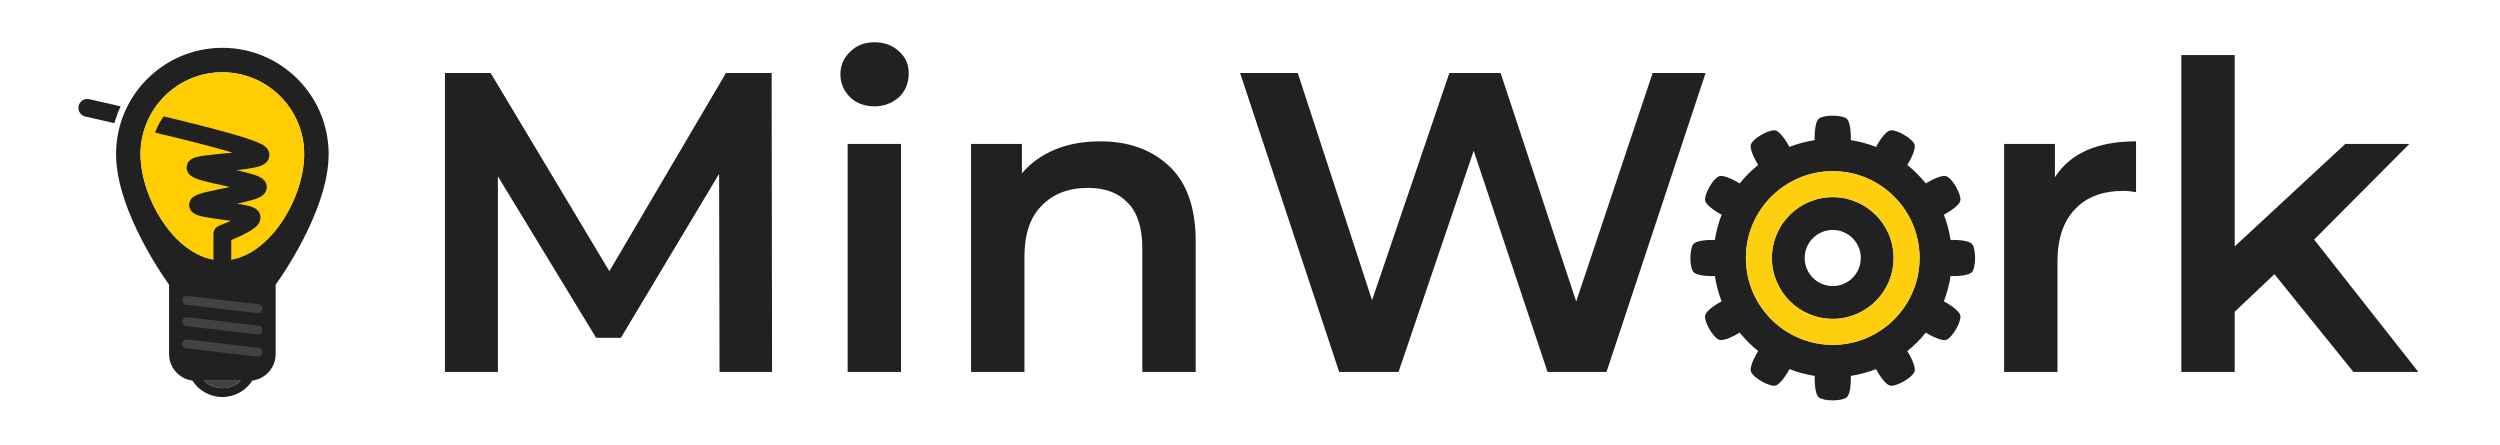 <?xml version="1.0" encoding="UTF-8" standalone="no"?>
<svg width="100%" height="100%" viewBox="0 0 1124 200" version="1.1" xmlns="http://www.w3.org/2000/svg"
     xml:space="preserve"
     style="fill-rule:evenodd;clip-rule:evenodd;stroke-linecap:round;stroke-linejoin:round;stroke-miterlimit:1.5;">
    <clipPath id="_clip1">
        <rect x="35.259" y="21.5" width="129.481" height="157"/>
    </clipPath>
    <g clip-path="url(#_clip1)">
        <g>
            <path d="M108.273,171.184c-2.154,2.051 -5.067,3.311 -8.273,3.311c-3.206,0 -6.119,-1.26 -8.273,-3.311l16.546,0Z"
                  style="fill:#424242;"/>
            <path d="M113.472,171.088c-2.843,4.455 -7.829,7.412 -13.501,7.412c-5.672,-0 -10.658,-2.957 -13.501,-7.412c0.499,0.063 1.006,0.096 1.522,0.096l3.735,0c2.154,2.051 5.067,3.311 8.273,3.311c3.206,0 6.119,-1.26 8.273,-3.311l3.677,0c0.515,0 1.023,-0.033 1.522,-0.096Zm-37.459,-43.112c-0,-0 -23.833,-32.308 -23.833,-58.685c-0,-26.376 21.414,-47.791 47.791,-47.791c26.377,-0 47.791,21.415 47.791,47.791c0,26.377 -23.833,58.685 -23.833,58.685l0,31.229c0,6.611 -5.368,11.979 -11.979,11.979l-23.958,0c-6.612,0 -11.979,-5.368 -11.979,-11.979l-0,-31.229Zm23.958,-95.478c-20.307,0 -36.793,16.487 -36.793,36.793c0,20.307 16.486,47.791 36.793,47.791c20.306,0 36.793,-27.484 36.793,-47.791c-0,-20.306 -16.487,-36.793 -36.793,-36.793Z"
                  style="fill:#212121;"/>
            <path d="M147.762,69.291c0,2.409 -0.179,4.776 -0.523,7.09c0.338,-2.392 0.523,-4.764 0.523,-7.09Zm-95.059,7.09c-0.345,-2.314 -0.523,-4.681 -0.523,-7.09c-0,2.326 0.185,4.698 0.523,7.09Zm47.268,40.701c-20.307,0 -36.793,-27.484 -36.793,-47.791c0,-20.306 16.486,-36.793 36.793,-36.793c20.306,0 36.793,16.487 36.793,36.793c-0,20.307 -16.487,47.791 -36.793,47.791Z"
                  style="fill:#ffcd00;"/>
            <clipPath id="_clip2">
                <path d="M99.971,-10.495c-38.191,0 -72.059,38.026 -72.059,87.666c-0,49.641 33.868,87.666 72.059,87.666c38.191,0 72.059,-38.025 72.059,-87.666c-0,-49.64 -33.868,-87.666 -72.059,-87.666Zm-1,29.545c28.734,-0 53.062,20.774 53.062,58.121c-0,37.348 -23.328,67.669 -52.062,67.669c-28.734,0 -51.713,-29.451 -51.713,-66.799c-0,-37.347 21.979,-58.991 50.713,-58.991Zm0.279,18.948c18.057,-0 33.437,14.093 33.437,37.563c-0,23.469 -14.66,42.523 -32.716,42.523c-18.057,0 -33.716,-16.786 -33.716,-40.255c-0,-23.47 14.939,-39.831 32.995,-39.831Z"/>
            </clipPath>
            <g clip-path="url(#_clip2)">
                <path d="M39.259,48.496c22.87,5.175 68.611,15.525 76.715,19.997c8.104,4.473 -28.091,4.239 -28.091,6.836c-0,2.597 27.899,5.954 28.091,8.744c0.192,2.791 -26.438,5.779 -26.938,7.998c-0.5,2.219 22.116,3.129 23.938,5.317c1.823,2.189 -13.003,7.812 -13.003,7.812l-0,12.421"
                      style="fill:none;stroke:#212121;stroke-width:8px;"/>
            </g>
            <path d="M83.968,135.049l32.006,3.728m-32.006,5.853l32.006,3.728m-32.006,6.271l32.006,3.727"
                  style="fill:none;stroke:#424242;stroke-width:4px;"/>
        </g>
    </g>
    <g transform="matrix(1,0,0,1,180.852,16)">
        <g transform="matrix(192,0,0,192,1.148,151.232)">
            <path d="M0.737,-0l-0.001,-0.464l-0.23,0.384l-0.058,0l-0.23,-0.378l0,0.458l-0.124,-0l0,-0.7l0.107,0l0.278,0.464l0.273,-0.464l0.107,0l0.001,0.7l-0.123,-0Z"
                  style="fill:#212121;fill-rule:nonzero;"/>
        </g>
        <g transform="matrix(192,0,0,192,184.508,151.232)">
            <path d="M0.082,-0.534l0.125,0l0,0.534l-0.125,-0l-0,-0.534Zm0.063,-0.088c-0.023,0 -0.042,-0.007 -0.057,-0.021c-0.015,-0.015 -0.023,-0.033 -0.023,-0.054c-0,-0.021 0.008,-0.039 0.023,-0.053c0.015,-0.015 0.034,-0.022 0.057,-0.022c0.023,0 0.042,0.007 0.057,0.021c0.015,0.013 0.023,0.03 0.023,0.051c0,0.022 -0.007,0.041 -0.022,0.056c-0.016,0.014 -0.035,0.022 -0.058,0.022Z"
                  style="fill:#212121;fill-rule:nonzero;"/>
        </g>
        <g transform="matrix(192,0,0,192,239.996,151.232)">
            <path d="M0.385,-0.54c0.067,0 0.121,0.02 0.162,0.059c0.041,0.039 0.061,0.098 0.061,0.175l-0,0.306l-0.125,0l-0,-0.29c-0,-0.047 -0.011,-0.082 -0.033,-0.105c-0.022,-0.024 -0.053,-0.036 -0.094,-0.036c-0.046,0 -0.082,0.014 -0.109,0.042c-0.027,0.027 -0.04,0.067 -0.04,0.119l-0,0.27l-0.125,0l-0,-0.534l0.119,0l-0,0.069c0.021,-0.025 0.047,-0.043 0.078,-0.056c0.031,-0.013 0.067,-0.019 0.106,-0.019Z"
                  style="fill:#212121;fill-rule:nonzero;"/>
        </g>
        <g transform="matrix(192,0,0,192,371.516,151.232)">
            <path d="M1.117,-0.7l-0.232,0.7l-0.138,-0l-0.173,-0.518l-0.176,0.518l-0.139,-0l-0.232,-0.7l0.135,0l0.174,0.532l0.181,-0.532l0.12,0l0.177,0.535l0.179,-0.535l0.124,0Z"
                  style="fill:#212121;fill-rule:nonzero;"/>
        </g>
        <g transform="matrix(192,0,0,192,580.604,151.232)">
            <path d="M0.322,0.007c-0.054,0 -0.103,-0.012 -0.146,-0.035c-0.043,-0.023 -0.077,-0.056 -0.102,-0.098c-0.024,-0.041 -0.036,-0.088 -0.036,-0.141c-0,-0.053 0.012,-0.1 0.036,-0.141c0.025,-0.041 0.059,-0.074 0.102,-0.097c0.043,-0.023 0.092,-0.035 0.146,-0.035c0.055,0 0.104,0.012 0.147,0.035c0.043,0.023 0.077,0.056 0.102,0.097c0.024,0.041 0.036,0.088 0.036,0.141c0,0.053 -0.012,0.1 -0.036,0.142c-0.025,0.041 -0.059,0.074 -0.102,0.097c-0.043,0.023 -0.092,0.035 -0.147,0.035Zm0,-0.107c0.046,-0 0.084,-0.015 0.114,-0.046c0.03,-0.031 0.045,-0.071 0.045,-0.121c0,-0.05 -0.015,-0.09 -0.045,-0.121c-0.03,-0.031 -0.068,-0.046 -0.114,-0.046c-0.046,0 -0.084,0.015 -0.113,0.046c-0.03,0.031 -0.045,0.071 -0.045,0.121c0,0.05 0.015,0.09 0.045,0.121c0.029,0.031 0.067,0.046 0.113,0.046Z"
                  style="fill:none;fill-rule:nonzero;"/>
        </g>
        <g transform="matrix(192,0,0,192,704.444,151.232)">
            <path d="M0.201,-0.456c0.036,-0.056 0.099,-0.084 0.19,-0.084l0,0.119c-0.011,-0.002 -0.02,-0.003 -0.029,-0.003c-0.049,0 -0.087,0.014 -0.114,0.043c-0.027,0.028 -0.041,0.069 -0.041,0.122l0,0.259l-0.125,0l0,-0.534l0.119,0l0,0.078Z"
                  style="fill:#212121;fill-rule:nonzero;"/>
        </g>
        <g transform="matrix(192,0,0,192,784.124,151.232)">
            <path d="M0.3,-0.229l-0.093,0.088l0,0.141l-0.125,-0l0,-0.742l0.125,0l0,0.448l0.259,-0.24l0.15,0l-0.223,0.224l0.244,0.31l-0.152,0l-0.185,-0.229Z"
                  style="fill:#212121;fill-rule:nonzero;"/>
        </g>
    </g>
    <clipPath id="_clip3">
        <rect x="760" y="52" width="128" height="128"/>
    </clipPath>
    <g clip-path="url(#_clip3)">
        <g>
            <path d="M830.1,53.223c2.368,1.63 2.009,9.782 2.009,9.782c3.889,0.595 7.7,1.616 11.366,3.045c-0,0 3.765,-7.239 6.631,-7.467c2.866,-0.228 9.33,3.504 10.565,6.1c1.236,2.596 -3.151,9.477 -3.151,9.477c3.071,2.459 5.861,5.249 8.32,8.32c0,-0 6.881,-4.387 9.477,-3.151c2.596,1.235 6.328,7.699 6.1,10.565c-0.228,2.866 -7.467,6.631 -7.467,6.631c1.429,3.666 2.45,7.477 3.045,11.366c0,-0 8.152,-0.359 9.782,2.009c1.631,2.368 1.631,9.832 0,12.2c-1.63,2.368 -9.782,2.009 -9.782,2.009c-0.595,3.889 -1.616,7.7 -3.045,11.366c-0,-0 7.239,3.765 7.467,6.631c0.228,2.866 -3.504,9.33 -6.1,10.565c-2.596,1.236 -9.477,-3.151 -9.477,-3.151c-2.459,3.071 -5.249,5.861 -8.32,8.32c0,0 4.387,6.881 3.151,9.477c-1.235,2.596 -7.699,6.328 -10.565,6.1c-2.866,-0.228 -6.631,-7.467 -6.631,-7.467c-3.666,1.429 -7.477,2.45 -11.366,3.045c0,0 0.359,8.152 -2.009,9.782c-2.368,1.631 -9.832,1.631 -12.2,0c-2.368,-1.63 -2.009,-9.782 -2.009,-9.782c-3.889,-0.595 -7.7,-1.616 -11.366,-3.045c0,-0 -3.765,7.239 -6.631,7.467c-2.866,0.228 -9.33,-3.504 -10.565,-6.1c-1.236,-2.596 3.151,-9.477 3.151,-9.477c-3.071,-2.459 -5.861,-5.249 -8.32,-8.32c-0,0 -6.881,4.387 -9.477,3.151c-2.596,-1.235 -6.328,-7.699 -6.1,-10.565c0.228,-2.866 7.467,-6.631 7.467,-6.631c-1.429,-3.666 -2.45,-7.477 -3.045,-11.366c-0,0 -8.152,0.359 -9.782,-2.009c-1.631,-2.368 -1.631,-9.832 -0,-12.2c1.63,-2.368 9.782,-2.009 9.782,-2.009c0.595,-3.889 1.616,-7.7 3.045,-11.366c0,0 -7.239,-3.765 -7.467,-6.631c-0.228,-2.866 3.504,-9.33 6.1,-10.565c2.596,-1.236 9.477,3.151 9.477,3.151c2.459,-3.071 5.249,-5.861 8.32,-8.32c-0,-0 -4.387,-6.881 -3.151,-9.477c1.235,-2.596 7.699,-6.328 10.565,-6.1c2.866,0.228 6.631,7.467 6.631,7.467c3.666,-1.429 7.477,-2.45 11.366,-3.045c-0,-0 -0.359,-8.152 2.009,-9.782c2.368,-1.631 9.832,-1.631 12.2,-0Zm-6.1,23.738c-21.546,0 -39.039,17.493 -39.039,39.039c0,21.546 17.493,39.039 39.039,39.039c21.546,-0 39.039,-17.493 39.039,-39.039c-0,-21.546 -17.493,-39.039 -39.039,-39.039Zm0,11.669c15.106,0 27.37,12.264 27.37,27.37c-0,15.106 -12.264,27.37 -27.37,27.37c-15.106,-0 -27.37,-12.264 -27.37,-27.37c0,-15.106 12.264,-27.37 27.37,-27.37Zm0,14.755c-6.962,0 -12.615,5.653 -12.615,12.615c0,6.962 5.653,12.615 12.615,12.615c6.962,-0 12.615,-5.653 12.615,-12.615c-0,-6.962 -5.653,-12.615 -12.615,-12.615Z"
                  style="fill:#212121;"/>
            <path d="M824,76.961c21.546,0 39.039,17.493 39.039,39.039c-0,21.546 -17.493,39.039 -39.039,39.039c-21.546,-0 -39.039,-17.493 -39.039,-39.039c0,-21.546 17.493,-39.039 39.039,-39.039Zm0,11.669c15.106,0 27.37,12.264 27.37,27.37c-0,15.106 -12.264,27.37 -27.37,27.37c-15.106,-0 -27.37,-12.264 -27.37,-27.37c0,-15.106 12.264,-27.37 27.37,-27.37Z"
                  style="fill:#fecf0f;"/>
        </g>
    </g>
</svg>
